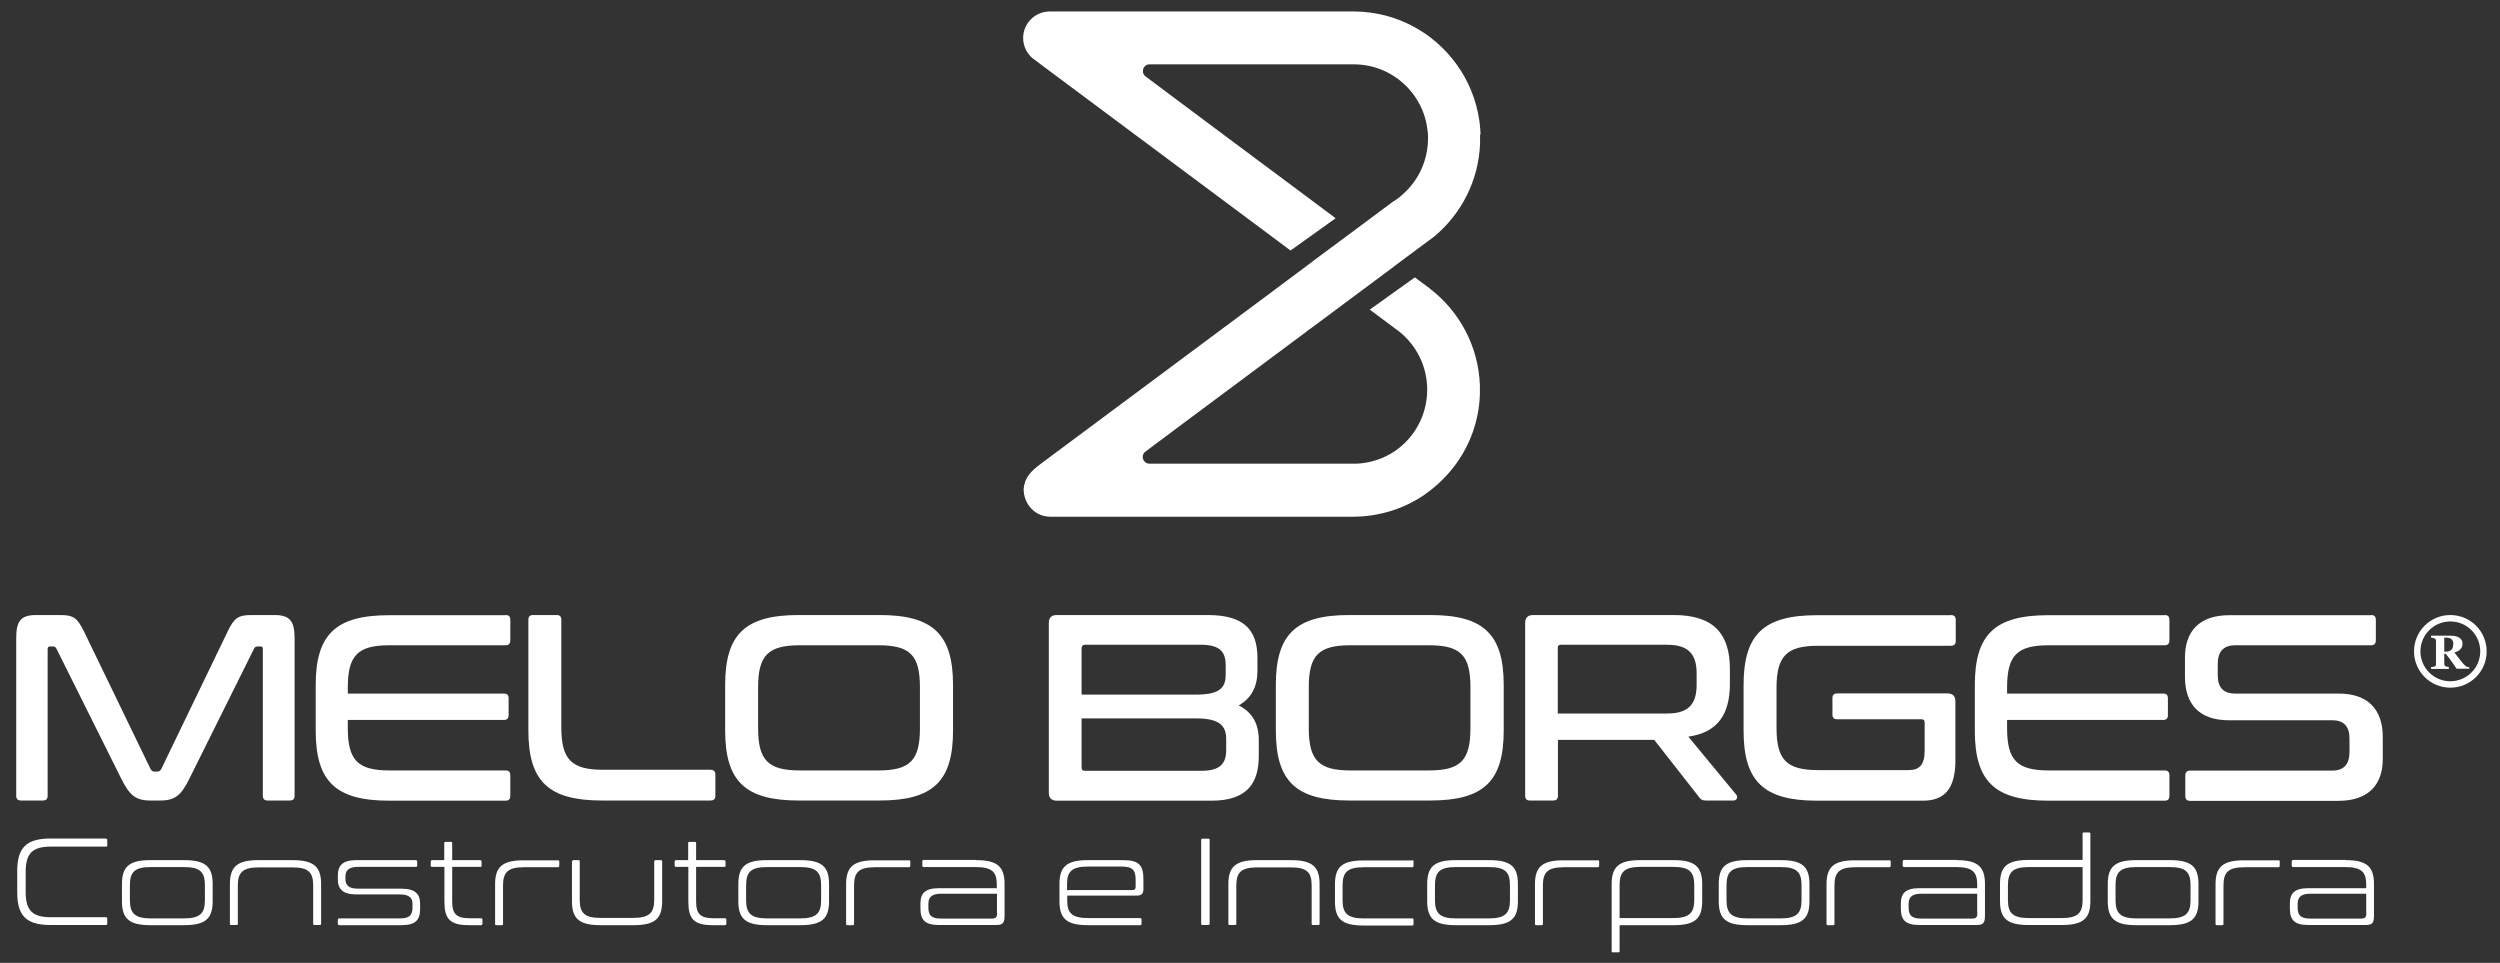 <svg width="148" height="57" viewBox="0 0 148 57" fill="none" xmlns="http://www.w3.org/2000/svg">
<rect x="0" y="0" width="148" height="57" fill="#333333" stroke="none"/>
<path d="M3.56 36.41C4.36 36.41 4.58 36.58 4.99 37.42L8.91 45.52C8.97 45.63 9.04 45.68 9.14 45.68H9.3C9.42 45.68 9.49 45.63 9.55 45.52L13.46 37.42C13.85 36.59 14.09 36.41 14.89 36.41H16.25C17.18 36.41 17.44 36.79 17.44 37.79V47.11C17.44 47.3 17.35 47.39 17.14 47.39H15.84C15.65 47.39 15.56 47.29 15.56 47.11V38.43C15.56 38.32 15.53 38.27 15.43 38.27H15.26C15.15 38.27 15.09 38.3 15.04 38.4L11.2 46.12C10.74 47.05 10.38 47.39 9.5 47.39H8.89C8.01 47.39 7.65 47.04 7.19 46.12L3.34 38.4C3.29 38.31 3.25 38.27 3.12 38.27H2.96C2.87 38.27 2.82 38.32 2.82 38.43V47.11C2.82 47.3 2.73 47.39 2.54 47.39H1.24C1.05 47.39 0.96 47.29 0.96 47.11V37.79C0.96 36.78 1.21 36.41 2.14 36.41H3.56Z" fill="white"/>
<path d="M29.93 36.41C30.12 36.41 30.21 36.5 30.21 36.69V37.9C30.21 38.1 30.12 38.2 29.93 38.2H23.05C21.18 38.2 20.59 38.8 20.59 40.7V41.06H29.83C30.02 41.06 30.11 41.14 30.11 41.34V42.34C30.11 42.53 30.02 42.62 29.83 42.62H20.59V43.11C20.59 45.01 21.19 45.61 23.05 45.61H29.93C30.12 45.61 30.21 45.7 30.21 45.91V47.12C30.21 47.31 30.12 47.4 29.93 47.4H23.04C19.88 47.4 18.69 46.27 18.69 43.26V40.56C18.69 37.55 19.88 36.42 23.04 36.42H29.93V36.41Z" fill="white"/>
<path d="M32.95 36.41C33.14 36.41 33.23 36.5 33.23 36.69V43.06C33.23 44.96 33.83 45.57 35.69 45.57H42.05C42.25 45.57 42.35 45.66 42.35 45.85V47.11C42.35 47.3 42.26 47.39 42.05 47.39H35.63C32.48 47.39 31.28 46.26 31.28 43.25V36.69C31.28 36.5 31.37 36.41 31.56 36.41H32.95Z" fill="white"/>
<path d="M44.88 43.11C44.88 45.01 45.48 45.61 47.35 45.61H52C53.88 45.61 54.46 45.01 54.46 43.11V40.69C54.46 38.79 53.88 38.2 52 38.2H47.35C45.48 38.2 44.88 38.79 44.88 40.69V43.11ZM52.07 36.41C55.22 36.41 56.42 37.54 56.42 40.55V43.25C56.42 46.26 55.23 47.39 52.07 47.39H47.28C44.13 47.39 42.93 46.26 42.93 43.25V40.55C42.93 37.54 44.12 36.41 47.28 36.41H52.07Z" fill="white"/>
<path d="M64.03 42.53V45.43C64.03 45.57 64.09 45.63 64.22 45.63H71.13C72.17 45.63 72.59 45.25 72.59 44.42V43.75C72.59 42.97 72.2 42.53 70.83 42.53H64.03ZM64.03 41.12H70.83C72.2 41.12 72.56 40.71 72.56 39.96V39.36C72.56 38.54 72.15 38.17 71.1 38.17H64.22C64.1 38.17 64.03 38.25 64.03 38.37V41.12ZM71.49 36.41C73.62 36.41 74.44 37.26 74.44 38.95V39.72C74.44 40.65 74.08 41.34 73.33 41.76C74.15 42.17 74.52 42.86 74.52 43.82V44.76C74.52 46.39 73.8 47.4 71.73 47.4H62.56C62.25 47.4 62.09 47.24 62.09 46.93V36.88C62.09 36.56 62.25 36.41 62.56 36.41H71.49Z" fill="white"/>
<path d="M77.48 43.11C77.48 45.01 78.08 45.61 79.94 45.61H84.59C86.47 45.61 87.05 45.01 87.05 43.11V40.69C87.05 38.79 86.47 38.2 84.59 38.2H79.94C78.07 38.2 77.48 38.79 77.48 40.69V43.11ZM84.67 36.41C87.82 36.41 89.02 37.54 89.02 40.55V43.25C89.02 46.26 87.83 47.39 84.67 47.39H79.88C76.73 47.39 75.53 46.26 75.53 43.25V40.55C75.53 37.54 76.72 36.41 79.88 36.41H84.67Z" fill="white"/>
<path d="M92.22 42.24H98.7C99.97 42.24 100.44 41.67 100.44 40.54V39.87C100.44 38.74 99.97 38.17 98.7 38.17H92.41C92.28 38.17 92.22 38.22 92.22 38.36V42.24ZM99.08 36.41C101.45 36.41 102.41 37.52 102.41 39.61V40.47C102.41 42.29 101.69 43.36 99.95 43.61L102.79 47.05C102.88 47.16 102.85 47.39 102.62 47.39H100.99C100.77 47.39 100.69 47.33 100.61 47.22L97.93 43.8H92.23V47.11C92.23 47.3 92.14 47.39 91.95 47.39H90.57C90.38 47.39 90.29 47.3 90.29 47.11V36.88C90.29 36.57 90.45 36.41 90.76 36.41H99.09H99.08Z" fill="white"/>
<path d="M115.48 36.41C115.68 36.41 115.78 36.5 115.78 36.69V37.95C115.78 38.14 115.69 38.23 115.48 38.23H107.63C105.76 38.23 105.17 38.84 105.17 40.74V43.09C105.17 44.99 105.77 45.59 107.63 45.59H112.98C113.64 45.59 113.94 45.28 113.94 44.41V42.78C113.94 42.64 113.88 42.58 113.75 42.58H108.76C108.57 42.58 108.48 42.49 108.48 42.3V41.33C108.48 41.14 108.57 41.05 108.76 41.05H115.29C115.6 41.05 115.76 41.21 115.76 41.52V45C115.76 46.76 115.07 47.4 113.83 47.4H107.57C104.42 47.4 103.22 46.27 103.22 43.26V40.56C103.22 37.55 104.41 36.42 107.57 36.42H115.48V36.41Z" fill="white"/>
<path d="M128.15 36.41C128.34 36.41 128.43 36.5 128.43 36.69V37.9C128.43 38.1 128.34 38.2 128.15 38.2H121.28C119.41 38.2 118.82 38.8 118.82 40.7V41.06H128.06C128.25 41.06 128.34 41.14 128.34 41.34V42.34C128.34 42.53 128.25 42.62 128.06 42.62H118.82V43.11C118.82 45.01 119.42 45.61 121.28 45.61H128.15C128.34 45.61 128.43 45.7 128.43 45.91V47.12C128.43 47.31 128.34 47.4 128.15 47.4H121.26C118.1 47.4 116.91 46.27 116.91 43.26V40.56C116.91 37.55 118.1 36.42 121.26 36.42H128.15V36.41Z" fill="white"/>
<path d="M140.37 36.41C140.56 36.41 140.65 36.5 140.65 36.69V37.9C140.65 38.1 140.56 38.2 140.37 38.2H132.33C131.58 38.2 131.29 38.63 131.29 39.3V39.96C131.29 40.68 131.6 41.06 132.33 41.06H138.45C140.18 41.06 141.06 41.99 141.06 43.64V44.93C141.06 46.41 140.26 47.41 138.42 47.41H129.65C129.46 47.41 129.37 47.31 129.37 47.13V45.92C129.37 45.72 129.46 45.62 129.65 45.62H138.06C138.81 45.62 139.09 45.19 139.09 44.52V43.74C139.09 43.02 138.78 42.64 138.07 42.64H131.95C130.22 42.64 129.35 41.71 129.35 40.07V38.92C129.35 37.43 130.15 36.42 131.97 36.42H140.37V36.41Z" fill="white"/>
<path d="M6.27 49.65C6.32 49.65 6.35 49.67 6.35 49.73V50.04C6.35 50.1 6.32 50.12 6.27 50.12H3.02C1.92 50.12 1.52 50.51 1.52 51.62V52.8C1.52 53.91 1.92 54.3 3.02 54.3H6.27C6.32 54.3 6.35 54.33 6.35 54.38V54.69C6.35 54.74 6.32 54.76 6.27 54.76H3C1.57 54.76 1.02 54.23 1.02 52.83V51.57C1.02 50.17 1.57 49.64 3 49.64H6.27V49.65Z" fill="white"/>
<path d="M7.69 53.29C7.69 54.07 7.98 54.37 8.94 54.37H10.87C11.84 54.37 12.13 54.08 12.13 53.29V52.41C12.13 51.61 11.84 51.33 10.87 51.33H8.94C7.98 51.33 7.69 51.61 7.69 52.41V53.29ZM10.9 50.92C12.18 50.92 12.59 51.32 12.59 52.34V53.35C12.59 54.37 12.18 54.77 10.9 54.77H8.9C7.63 54.77 7.22 54.37 7.22 53.35V52.34C7.22 51.32 7.63 50.92 8.9 50.92H10.9Z" fill="white"/>
<path d="M17.32 50.92C18.6 50.92 19.01 51.33 19.01 52.34V54.69C19.01 54.74 18.98 54.76 18.93 54.76H18.61C18.56 54.76 18.54 54.74 18.54 54.69V52.42C18.54 51.64 18.26 51.35 17.31 51.35H15.33C14.37 51.35 14.08 51.64 14.08 52.42V54.69C14.08 54.74 14.06 54.76 14 54.76H13.69C13.63 54.76 13.61 54.74 13.61 54.69V52.34C13.61 51.33 14.02 50.92 15.29 50.92H17.32Z" fill="white"/>
<path d="M24.63 50.92C24.63 50.92 24.7 50.94 24.7 50.99V51.26C24.7 51.26 24.68 51.32 24.63 51.32H21.2C20.64 51.32 20.45 51.53 20.45 51.9V52.04C20.45 52.39 20.63 52.61 21.2 52.61H23.77C24.59 52.61 24.87 52.94 24.87 53.49V53.8C24.87 54.46 24.61 54.77 23.77 54.77H20.07C20.07 54.77 20 54.75 20 54.7V54.44C20 54.44 20.02 54.37 20.07 54.37H23.67C24.23 54.37 24.42 54.18 24.42 53.73V53.5C24.42 53.17 24.24 52.95 23.67 52.95H21.1C20.28 52.95 20 52.62 20 52.05V51.83C20 51.26 20.26 50.92 21.1 50.92H24.63Z" fill="white"/>
<path d="M26.3 50.92V49.91C26.3 49.86 26.32 49.84 26.38 49.84H26.69C26.75 49.84 26.77 49.86 26.77 49.91V50.92H28.44C28.44 50.92 28.51 50.94 28.51 50.99V51.26C28.51 51.31 28.49 51.32 28.44 51.32H26.77V53.37C26.77 54.07 26.99 54.36 27.79 54.36H28.49C28.49 54.36 28.56 54.38 28.56 54.43V54.7C28.56 54.7 28.54 54.77 28.49 54.77H27.74C26.61 54.77 26.31 54.37 26.31 53.37V51.32H25.57C25.57 51.32 25.5 51.31 25.5 51.26V50.99C25.5 50.99 25.52 50.92 25.57 50.92H26.31H26.3Z" fill="white"/>
<path d="M33.04 50.92C33.04 50.92 33.11 50.94 33.11 50.99V51.27C33.11 51.27 33.09 51.34 33.04 51.34H31.03C30.07 51.34 29.78 51.63 29.78 52.42V54.7C29.78 54.75 29.76 54.77 29.7 54.77H29.39C29.33 54.77 29.31 54.75 29.31 54.7V52.35C29.31 51.34 29.72 50.93 30.99 50.93H33.04V50.92Z" fill="white"/>
<path d="M34.24 50.92C34.3 50.92 34.32 50.95 34.32 51V53.26C34.32 54.05 34.6 54.34 35.55 54.34H37.47C38.43 54.34 38.73 54.05 38.73 53.26V51C38.73 51 38.75 50.92 38.8 50.92H39.12C39.17 50.92 39.2 50.95 39.2 51V53.35C39.2 54.37 38.79 54.77 37.51 54.77H35.54C34.27 54.77 33.86 54.37 33.86 53.35V51C33.86 51 33.88 50.92 33.94 50.92H34.25H34.24Z" fill="white"/>
<path d="M40.74 50.92V49.91C40.74 49.86 40.76 49.84 40.82 49.84H41.13C41.19 49.84 41.21 49.86 41.21 49.91V50.92H42.88C42.88 50.92 42.95 50.94 42.95 50.99V51.26C42.95 51.31 42.93 51.32 42.88 51.32H41.21V53.37C41.21 54.07 41.43 54.36 42.23 54.36H42.93C42.93 54.36 43 54.38 43 54.43V54.7C43 54.7 42.98 54.77 42.93 54.77H42.18C41.05 54.77 40.75 54.37 40.75 53.37V51.32H40.01C40.01 51.32 39.94 51.31 39.94 51.26V50.99C39.94 50.99 39.96 50.92 40.01 50.92H40.75H40.74Z" fill="white"/>
<path d="M44.17 53.29C44.17 54.07 44.46 54.37 45.42 54.37H47.35C48.32 54.37 48.61 54.08 48.61 53.29V52.41C48.61 51.61 48.32 51.33 47.35 51.33H45.42C44.46 51.33 44.17 51.61 44.17 52.41V53.29ZM47.39 50.92C48.67 50.92 49.08 51.32 49.08 52.34V53.35C49.08 54.37 48.67 54.77 47.39 54.77H45.39C44.12 54.77 43.71 54.37 43.71 53.35V52.34C43.71 51.32 44.12 50.92 45.39 50.92H47.39Z" fill="white"/>
<path d="M53.82 50.92C53.82 50.92 53.89 50.94 53.89 50.99V51.27C53.89 51.27 53.87 51.34 53.82 51.34H51.81C50.85 51.34 50.56 51.63 50.56 52.42V54.7C50.56 54.75 50.54 54.77 50.48 54.77H50.17C50.11 54.77 50.09 54.75 50.09 54.7V52.35C50.09 51.34 50.5 50.93 51.77 50.93H53.82V50.92Z" fill="white"/>
<path d="M59.02 54.04V52.91H55.7C55.14 52.91 54.96 53.13 54.96 53.52V53.72C54.96 54.18 55.13 54.38 55.7 54.38H58.71C58.95 54.38 59.03 54.31 59.03 54.04M57.79 50.92C59.06 50.92 59.47 51.32 59.47 52.34V54.2C59.47 54.66 59.36 54.76 58.95 54.76H55.59C54.75 54.76 54.49 54.46 54.49 53.77V53.49C54.49 52.9 54.75 52.58 55.59 52.58H59.01V52.35C59.01 51.61 58.71 51.33 57.75 51.33H54.67C54.67 51.33 54.6 51.31 54.6 51.26V50.98C54.6 50.98 54.62 50.91 54.67 50.91H57.79V50.92Z" fill="white"/>
<path d="M63.18 52.69H67.03C67.17 52.69 67.23 52.64 67.23 52.49V52.08C67.23 51.51 67.05 51.3 66.39 51.3H64.42C63.46 51.3 63.17 51.59 63.17 52.32V52.68L63.18 52.69ZM66.47 50.92C67.44 50.92 67.69 51.22 67.69 52.07V52.62C67.69 52.92 67.57 53.02 67.29 53.02H63.18V53.33C63.18 54.06 63.47 54.35 64.43 54.35H67.51C67.51 54.35 67.58 54.37 67.58 54.42V54.7C67.58 54.7 67.56 54.77 67.51 54.77H64.4C63.13 54.77 62.72 54.37 62.72 53.35V52.34C62.72 51.32 63.13 50.92 64.4 50.92H66.48H66.47Z" fill="white"/>
<path d="M71.53 49.649C71.58 49.649 71.61 49.669 71.61 49.73V54.69C71.61 54.739 71.58 54.76 71.53 54.76H71.19C71.13 54.76 71.11 54.739 71.11 54.69V49.73C71.11 49.669 71.13 49.649 71.19 49.649H71.53Z" fill="white"/>
<path d="M76.43 50.92C77.71 50.92 78.12 51.33 78.12 52.34V54.69C78.12 54.74 78.09 54.76 78.04 54.76H77.72C77.67 54.76 77.65 54.74 77.65 54.69V52.42C77.65 51.64 77.37 51.35 76.42 51.35H74.44C73.48 51.35 73.19 51.64 73.19 52.42V54.69C73.19 54.74 73.17 54.76 73.11 54.76H72.8C72.74 54.76 72.72 54.74 72.72 54.69V52.34C72.72 51.33 73.13 50.92 74.4 50.92H76.43Z" fill="white"/>
<path d="M83.61 50.92C83.66 50.92 83.68 50.94 83.68 50.99V51.27C83.68 51.27 83.67 51.34 83.61 51.34H80.74C79.77 51.34 79.48 51.63 79.48 52.42V53.29C79.48 54.07 79.77 54.37 80.74 54.37H83.61C83.66 54.37 83.68 54.39 83.68 54.44V54.72C83.68 54.72 83.67 54.79 83.61 54.79H80.71C79.43 54.79 79.03 54.39 79.03 53.37V52.36C79.03 51.34 79.43 50.94 80.71 50.94H83.61V50.92Z" fill="white"/>
<path d="M84.95 53.29C84.95 54.07 85.24 54.37 86.2 54.37H88.13C89.09 54.37 89.39 54.08 89.39 53.29V52.41C89.39 51.61 89.1 51.33 88.13 51.33H86.2C85.24 51.33 84.95 51.61 84.95 52.41V53.29ZM88.17 50.92C89.45 50.92 89.86 51.32 89.86 52.34V53.35C89.86 54.37 89.45 54.77 88.17 54.77H86.17C84.9 54.77 84.49 54.37 84.49 53.35V52.34C84.49 51.32 84.9 50.92 86.17 50.92H88.17Z" fill="white"/>
<path d="M94.6 50.92C94.6 50.92 94.67 50.94 94.67 50.99V51.27C94.67 51.27 94.65 51.34 94.6 51.34H92.59C91.63 51.34 91.34 51.63 91.34 52.42V54.7C91.34 54.75 91.32 54.77 91.26 54.77H90.95C90.89 54.77 90.87 54.75 90.87 54.7V52.35C90.87 51.34 91.28 50.93 92.55 50.93H94.6V50.92Z" fill="white"/>
<path d="M95.88 54.35H99.04C100 54.35 100.3 54.06 100.3 53.27V52.4C100.3 51.61 100.01 51.32 99.04 51.32H97.13C96.17 51.32 95.88 51.61 95.88 52.4V54.35ZM99.08 50.92C100.36 50.92 100.77 51.33 100.77 52.34V53.35C100.77 54.37 100.36 54.77 99.08 54.77H95.88V56.31C95.88 56.36 95.86 56.38 95.8 56.38H95.49C95.43 56.38 95.41 56.36 95.41 56.31V52.34C95.41 51.33 95.82 50.92 97.09 50.92H99.08Z" fill="white"/>
<path d="M102.21 53.29C102.21 54.07 102.5 54.37 103.46 54.37H105.39C106.36 54.37 106.65 54.08 106.65 53.29V52.41C106.65 51.61 106.36 51.33 105.39 51.33H103.46C102.5 51.33 102.21 51.61 102.21 52.41V53.29ZM105.43 50.92C106.71 50.92 107.12 51.32 107.12 52.34V53.35C107.12 54.37 106.71 54.77 105.43 54.77H103.43C102.16 54.77 101.75 54.37 101.75 53.35V52.34C101.75 51.32 102.16 50.92 103.43 50.92H105.43Z" fill="white"/>
<path d="M111.86 50.92C111.86 50.92 111.93 50.94 111.93 50.99V51.27C111.93 51.27 111.91 51.34 111.86 51.34H109.85C108.89 51.34 108.6 51.63 108.6 52.42V54.7C108.6 54.75 108.58 54.77 108.52 54.77H108.21C108.15 54.77 108.13 54.75 108.13 54.7V52.35C108.13 51.34 108.54 50.93 109.81 50.93H111.86V50.92Z" fill="white"/>
<path d="M117.05 54.04V52.91H113.73C113.17 52.91 112.99 53.13 112.99 53.52V53.72C112.99 54.18 113.16 54.38 113.73 54.38H116.74C116.98 54.38 117.06 54.31 117.06 54.04M115.83 50.92C117.1 50.92 117.51 51.32 117.51 52.34V54.2C117.51 54.66 117.4 54.76 116.99 54.76H113.63C112.79 54.76 112.53 54.46 112.53 53.77V53.49C112.53 52.9 112.79 52.58 113.63 52.58H117.05V52.35C117.05 51.61 116.75 51.33 115.79 51.33H112.71C112.71 51.33 112.64 51.31 112.64 51.26V50.98C112.64 50.98 112.66 50.91 112.71 50.91H115.83V50.92Z" fill="white"/>
<path d="M123.29 53.28V51.33H120.12C119.16 51.33 118.87 51.62 118.87 52.41V53.28C118.87 54.06 119.16 54.35 120.12 54.35H122.03C123 54.35 123.29 54.06 123.29 53.28ZM123.29 50.92V49.36C123.29 49.3 123.31 49.28 123.36 49.28H123.67C123.72 49.28 123.75 49.3 123.75 49.36V53.34C123.75 54.36 123.34 54.76 122.06 54.76H120.08C118.81 54.76 118.4 54.36 118.4 53.34V52.33C118.4 51.31 118.81 50.91 120.08 50.91H123.28L123.29 50.92Z" fill="white"/>
<path d="M125.24 53.29C125.24 54.07 125.53 54.37 126.49 54.37H128.42C129.39 54.37 129.68 54.08 129.68 53.29V52.41C129.68 51.61 129.39 51.33 128.42 51.33H126.49C125.53 51.33 125.24 51.61 125.24 52.41V53.29ZM128.46 50.92C129.74 50.92 130.15 51.32 130.15 52.34V53.35C130.15 54.37 129.74 54.77 128.46 54.77H126.46C125.19 54.77 124.78 54.37 124.78 53.35V52.34C124.78 51.32 125.19 50.92 126.46 50.92H128.46Z" fill="white"/>
<path d="M134.89 50.92C134.89 50.92 134.96 50.94 134.96 50.99V51.27C134.96 51.27 134.94 51.34 134.89 51.34H132.88C131.92 51.34 131.63 51.63 131.63 52.42V54.7C131.63 54.75 131.61 54.77 131.55 54.77H131.24C131.18 54.77 131.16 54.75 131.16 54.7V52.35C131.16 51.34 131.57 50.93 132.84 50.93H134.89V50.92Z" fill="white"/>
<path d="M140.08 54.04V52.91H136.76C136.2 52.91 136.02 53.13 136.02 53.52V53.72C136.02 54.18 136.2 54.38 136.76 54.38H139.77C140.01 54.38 140.09 54.31 140.09 54.04M138.86 50.92C140.13 50.92 140.54 51.32 140.54 52.34V54.2C140.54 54.66 140.43 54.76 140.02 54.76H136.66C135.82 54.76 135.56 54.46 135.56 53.77V53.49C135.56 52.9 135.82 52.58 136.66 52.58H140.08V52.35C140.08 51.61 139.78 51.33 138.82 51.33H135.74C135.74 51.33 135.67 51.31 135.67 51.26V50.98C135.67 50.98 135.69 50.91 135.74 50.91H138.86V50.92Z" fill="white"/>
<path d="M145.24 38.13C145.24 38 145.2 37.9 145.13 37.84C145.06 37.78 144.95 37.75 144.81 37.75H144.7V38.58H144.8C144.94 38.58 145.04 38.54 145.12 38.47C145.2 38.4 145.23 38.28 145.23 38.13M146.19 39.59H145.43C145.3 39.39 145.19 39.23 145.1 39.11C145.01 38.99 144.91 38.85 144.78 38.7H144.7V39.3C144.7 39.3 144.7 39.36 144.72 39.39C144.73 39.41 144.76 39.43 144.79 39.45C144.81 39.45 144.83 39.46 144.87 39.47C144.91 39.47 144.94 39.48 144.97 39.49V39.6H143.92V39.49C143.92 39.49 143.98 39.49 144.03 39.48C144.07 39.48 144.1 39.47 144.12 39.46C144.15 39.45 144.18 39.43 144.19 39.41C144.2 39.39 144.21 39.36 144.21 39.32V37.93C144.21 37.93 144.21 37.87 144.19 37.85C144.18 37.83 144.16 37.81 144.12 37.79C144.09 37.78 144.05 37.77 144.01 37.76C143.97 37.76 143.94 37.75 143.92 37.74V37.63H145.03C145.28 37.63 145.46 37.67 145.59 37.75C145.72 37.83 145.78 37.95 145.78 38.1C145.78 38.24 145.74 38.35 145.66 38.43C145.58 38.52 145.46 38.58 145.3 38.63C145.36 38.71 145.44 38.81 145.52 38.91C145.6 39.02 145.69 39.13 145.78 39.24C145.81 39.28 145.85 39.32 145.9 39.37C145.95 39.42 145.99 39.45 146.03 39.47C146.05 39.47 146.08 39.48 146.11 39.49C146.14 39.49 146.17 39.49 146.18 39.49V39.6L146.19 39.59Z" fill="white"/>
<path d="M145.06 40.33C144.08 40.33 143.29 39.54 143.29 38.56C143.29 37.58 144.08 36.79 145.06 36.79C146.04 36.79 146.83 37.58 146.83 38.56C146.83 39.54 146.04 40.33 145.06 40.33ZM145.06 36.41C143.87 36.41 142.91 37.37 142.91 38.56C142.91 39.75 143.87 40.71 145.06 40.71C146.25 40.71 147.21 39.75 147.21 38.56C147.21 37.37 146.25 36.41 145.06 36.41Z" fill="white"/>
<path d="M87.62 7.96V8.49C87.54 10.7 86.5 12.67 84.91 14L82.7 15.64L82.36 15.9L77.67 19.39C77.53 19.48 77.4 19.58 77.28 19.68L69.58 25.41L69.53 25.45L67.83 26.72C67.82 26.72 67.81 26.74 67.8 26.74C67.71 26.81 67.65 26.92 67.65 27.05C67.65 27.26 67.81 27.43 68.01 27.45H79.9C79.97 27.45 80.04 27.45 80.11 27.45C80.18 27.45 80.25 27.45 80.32 27.45C81.14 27.41 81.9 27.15 82.54 26.73C82.54 26.73 82.56 26.72 82.57 26.71C83.73 25.92 84.49 24.58 84.49 23.07C84.49 21.68 83.85 20.45 82.85 19.64C82.76 19.57 82.67 19.5 82.58 19.44L81.09 18.33L83.76 16.42L84.51 16.98H84.52L84.64 17.08C86.38 18.41 87.53 20.48 87.61 22.82V23.34C87.56 24.88 87.04 26.3 86.2 27.46C85.69 28.16 85.06 28.78 84.35 29.27C84.34 29.28 84.32 29.29 84.31 29.3C84.3 29.3 84.28 29.32 84.27 29.33C83.09 30.12 81.68 30.57 80.16 30.59H62.15C61.24 30.57 60.59 29.81 60.6 28.94C60.66 28.26 61.03 27.9 61.61 27.46C66.23 24.02 70.85 20.59 75.47 17.15L75.79 16.91L77.49 15.64L77.83 15.38L80.11 13.69L82.42 11.97C82.65 11.83 82.87 11.67 83.07 11.48C83.65 10.96 84.09 10.3 84.33 9.54C84.46 9.12 84.54 8.67 84.54 8.21C84.54 8.1 84.54 7.99 84.53 7.89C84.53 7.84 84.53 7.79 84.51 7.73C84.28 5.54 82.43 3.83 80.19 3.81H68.04C67.83 3.81 67.66 3.99 67.66 4.21C67.66 4.33 67.71 4.44 67.8 4.51L69.63 5.88L72.59 8.09L77.49 11.74L79.07 12.92L76.4 14.83L75.61 14.24L61.61 3.81L61.27 3.55L61.13 3.45C60.79 3.16 60.57 2.73 60.57 2.25C60.57 1.39 61.26 0.7 62.11 0.68H80.22C82.7 0.71 84.88 1.94 86.23 3.81C86.92 4.76 87.39 5.89 87.57 7.1C87.59 7.21 87.6 7.32 87.61 7.42C87.61 7.42 87.61 7.42 87.61 7.43C87.61 7.49 87.62 7.54 87.63 7.6C87.63 7.71 87.64 7.83 87.65 7.94" fill="white"/>
</svg>
